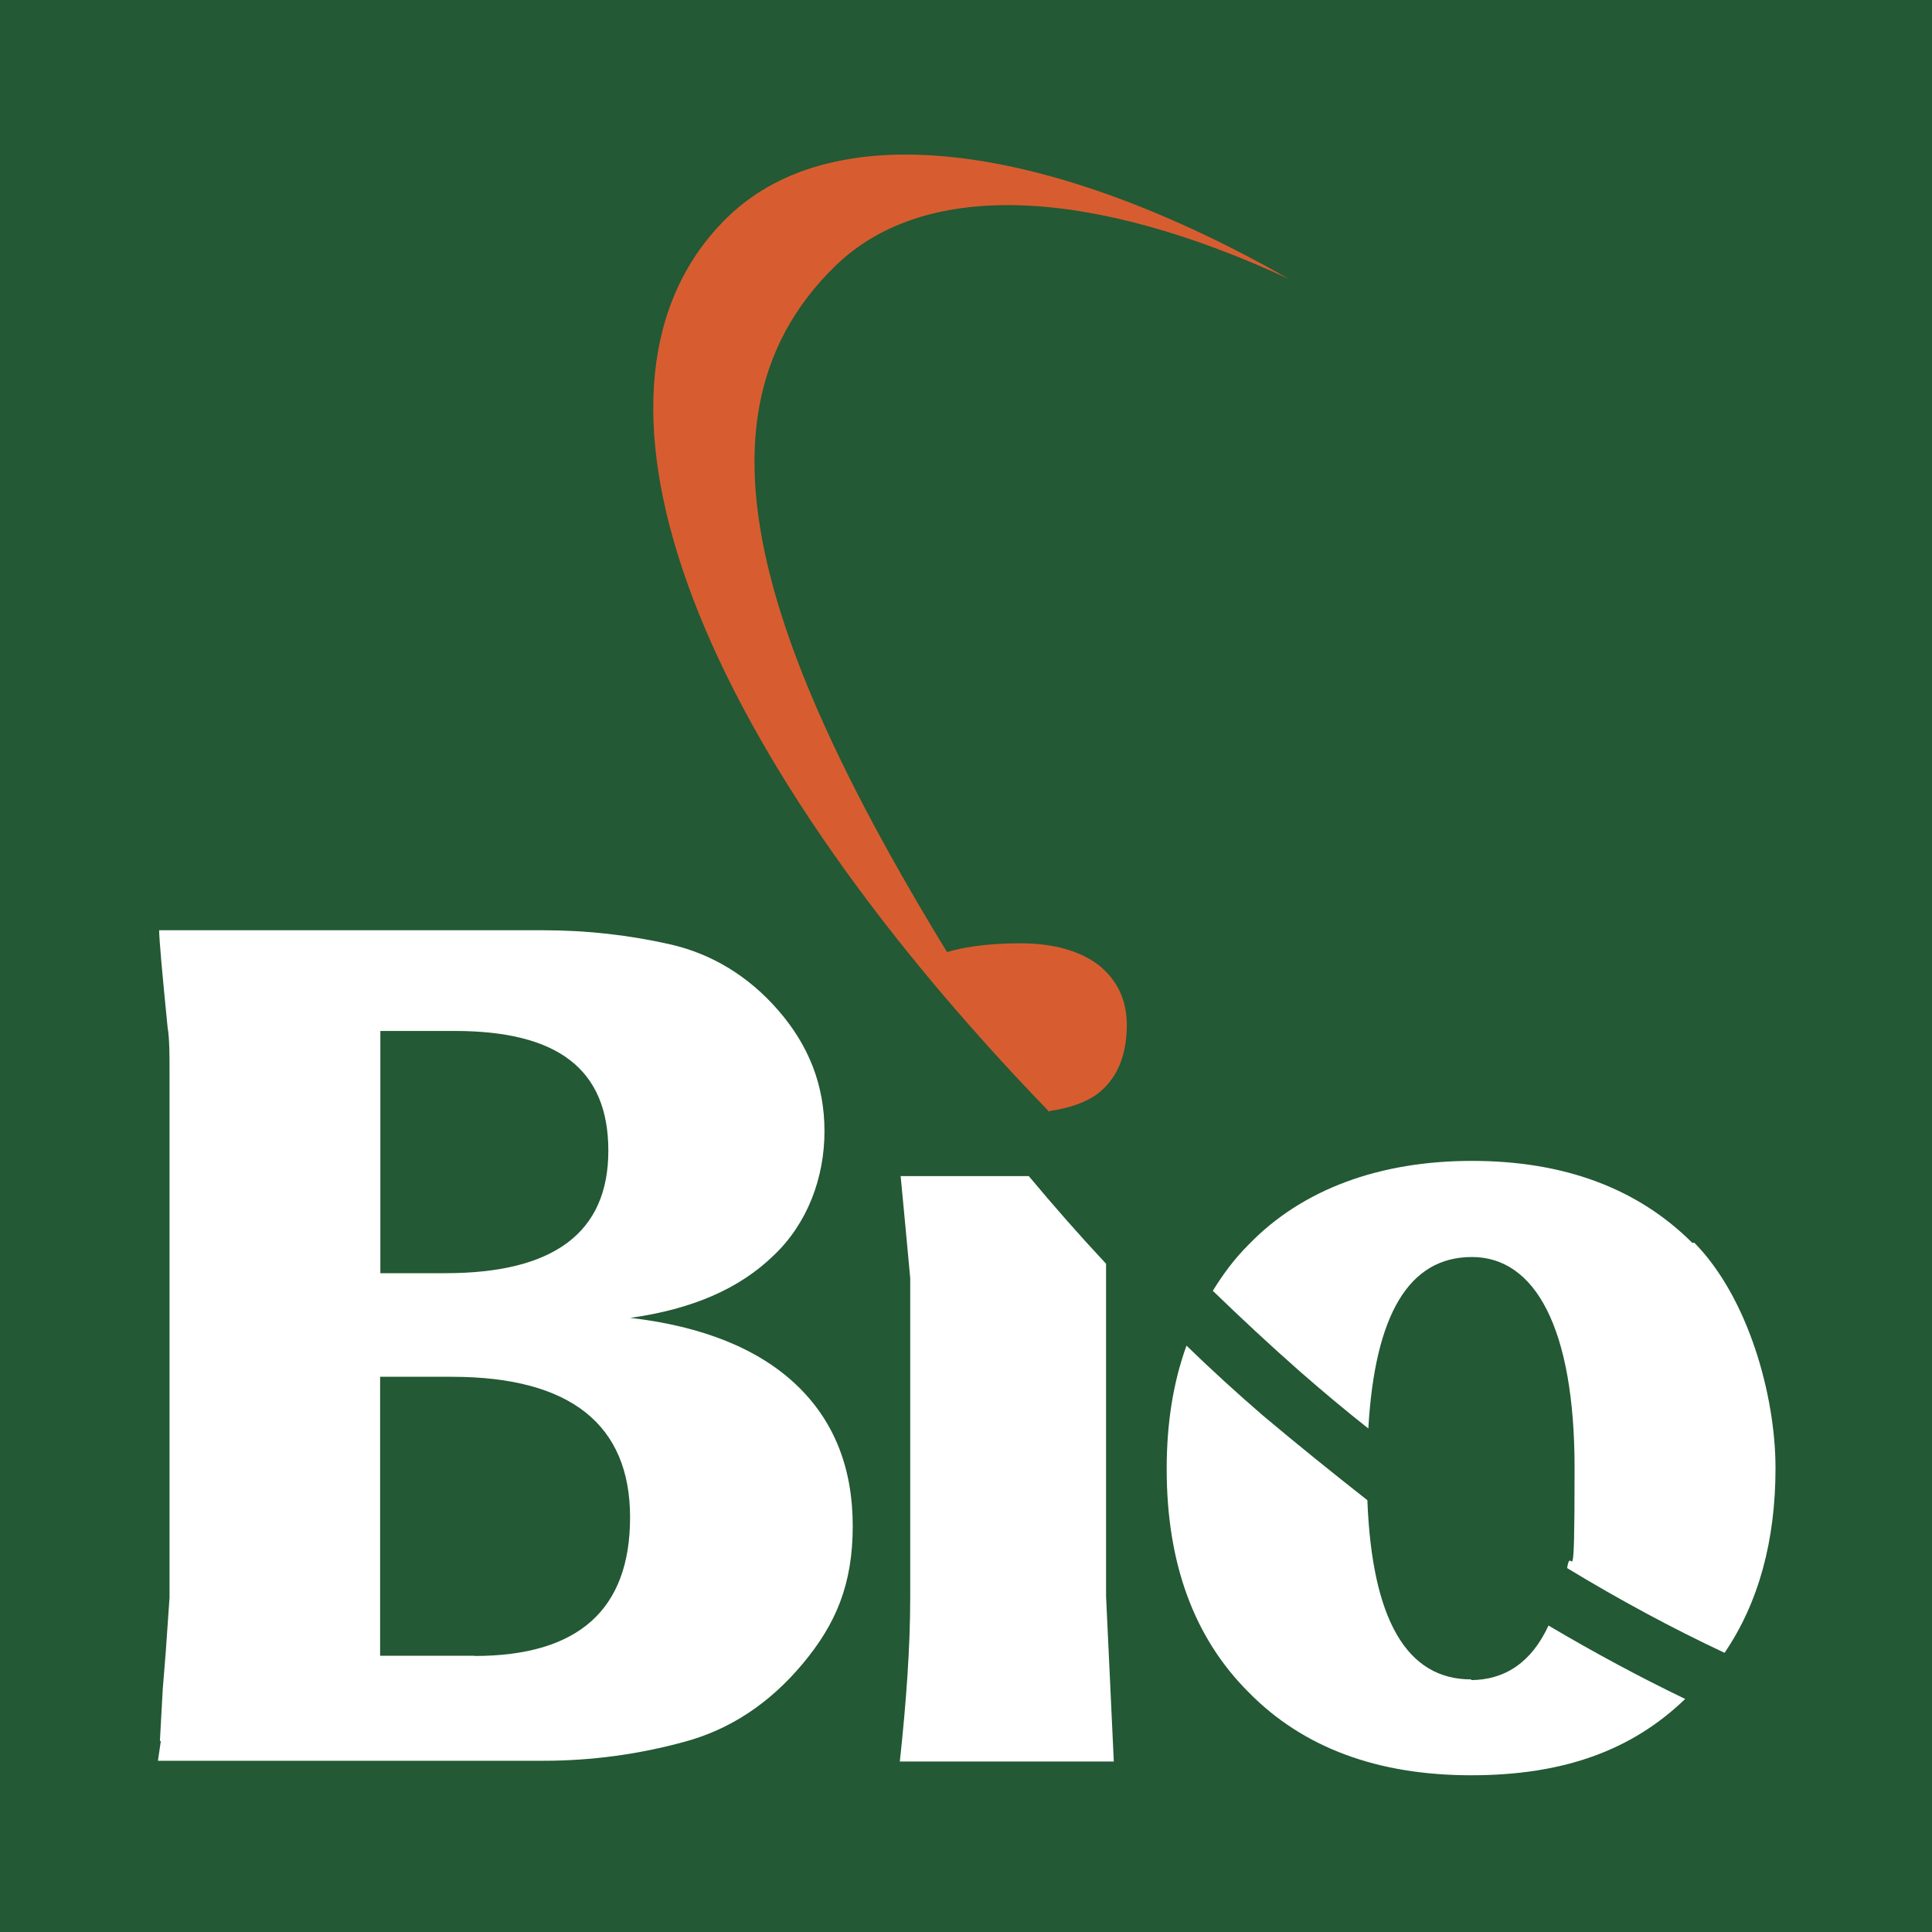 <svg xmlns="http://www.w3.org/2000/svg" id="Layer_1" viewBox="0 0 800 800"><defs><style>      .st0 {        fill: #d75d31;      }      .st1 {        fill: #235934;      }      .st2 {        fill: #fff;      }    </style></defs><g id="Layer_11"><g><rect class="st1" width="800" height="800"></rect><path class="st2" d="M66.2,721.2l1.2-21.9,1.2-14.8,1.6-23v-217c0-7.8,0-14.4-.8-19.1-2.3-23-3.5-36.7-3.5-40.2h159.2c18,0,35.5,2,52.7,5.9,16.8,3.9,32,12.9,44.5,27.3s19.1,30.8,19.1,50-7,38.2-21.1,51.5c-14.1,13.7-33.6,22.2-59.3,25.8,30.1,3.5,53.1,12.9,68.7,27.7,15.6,14.8,23.4,34.3,23.4,58.5s-7,40.6-20.7,57c-13.7,16.4-30.1,27.3-49.2,32.4-18.7,5.1-38.2,7.8-58.2,7.8H65.4l1.2-8.2h-.4v.4ZM184.4,527.2c44.9,0,67.5-16.8,67.5-50.7s-21.1-49.6-63.6-49.6h-30.8v100.3h26.9ZM196.5,685.7c42.9,0,64.4-19.1,64.4-57.4s-24.6-58.2-73.8-58.2h-29.7v115.5h39Z"></path><g><path class="st2" d="M372.9,486.6l2,21.1,2,21.5v132.3c0,20.3-1.6,42.9-4.3,67.9h88.6l-1.6-34.3-1.6-34v-137.8c-11.3-12.1-21.9-24.2-32-36.3h-53.1v-.4Z"></path><path class="st0" d="M466.6,424.6c0-10.5-3.9-18.7-11.7-25-7.8-5.9-18.7-9-32.4-9s-25,1.6-33.6,4.7c12.9,21.5,28.1,43.3,45.3,64.8,8.6-1.2,14.8-3.5,19.5-6.6,8.6-6.2,12.9-16,12.9-29.3h0v.4Z"></path><path class="st2" d="M700.8,514.7c-22.6-22.6-53.1-34-91.3-34s-70.3,11.7-92.5,34.7c-5.9,5.9-10.5,12.1-14.8,19.1,11.7,11.3,23.8,22.6,36.3,33.6,9.4,8.2,18.7,16,28.1,23.4,2.7-47.2,16.8-71,42.9-71s42.5,29.3,42.5,87.4-1.2,30.1-3.1,41.4c21.9,13.3,43.7,25,65.2,35.1,14.1-20.7,21.1-46.4,21.1-76.5s-11.3-70.6-33.6-93.3h-.8,0Z"></path><path class="st2" d="M609.1,695.4c-26.5,0-41-24.6-42.9-74.2-14.4-11.3-28.9-23-43.3-35.1-10.9-9.4-21.5-19.1-31.6-28.9-5.5,15.2-8.2,32-8.2,51.1,0,39,11.3,69.9,34,92.5,22.6,23,53.5,34.3,92.1,34.3s66.7-10.5,88.6-31.6c-18.7-9-37.5-19.1-56.6-30.4-7,15.2-18,22.6-32.4,22.6h.4v-.4Z"></path><path class="st1" d="M822.9,703.6"></path></g><path class="st0" d="M434.6,460.1c-117.9-175.2-156.9-283.7-88.6-350.1,37.9-36.7,107.7-31.6,187.7,5.5-98-55.8-187.3-69.1-232.2-25.8-70.6,68.3-18.3,214.3,133.1,370.8"></path></g></g></svg>